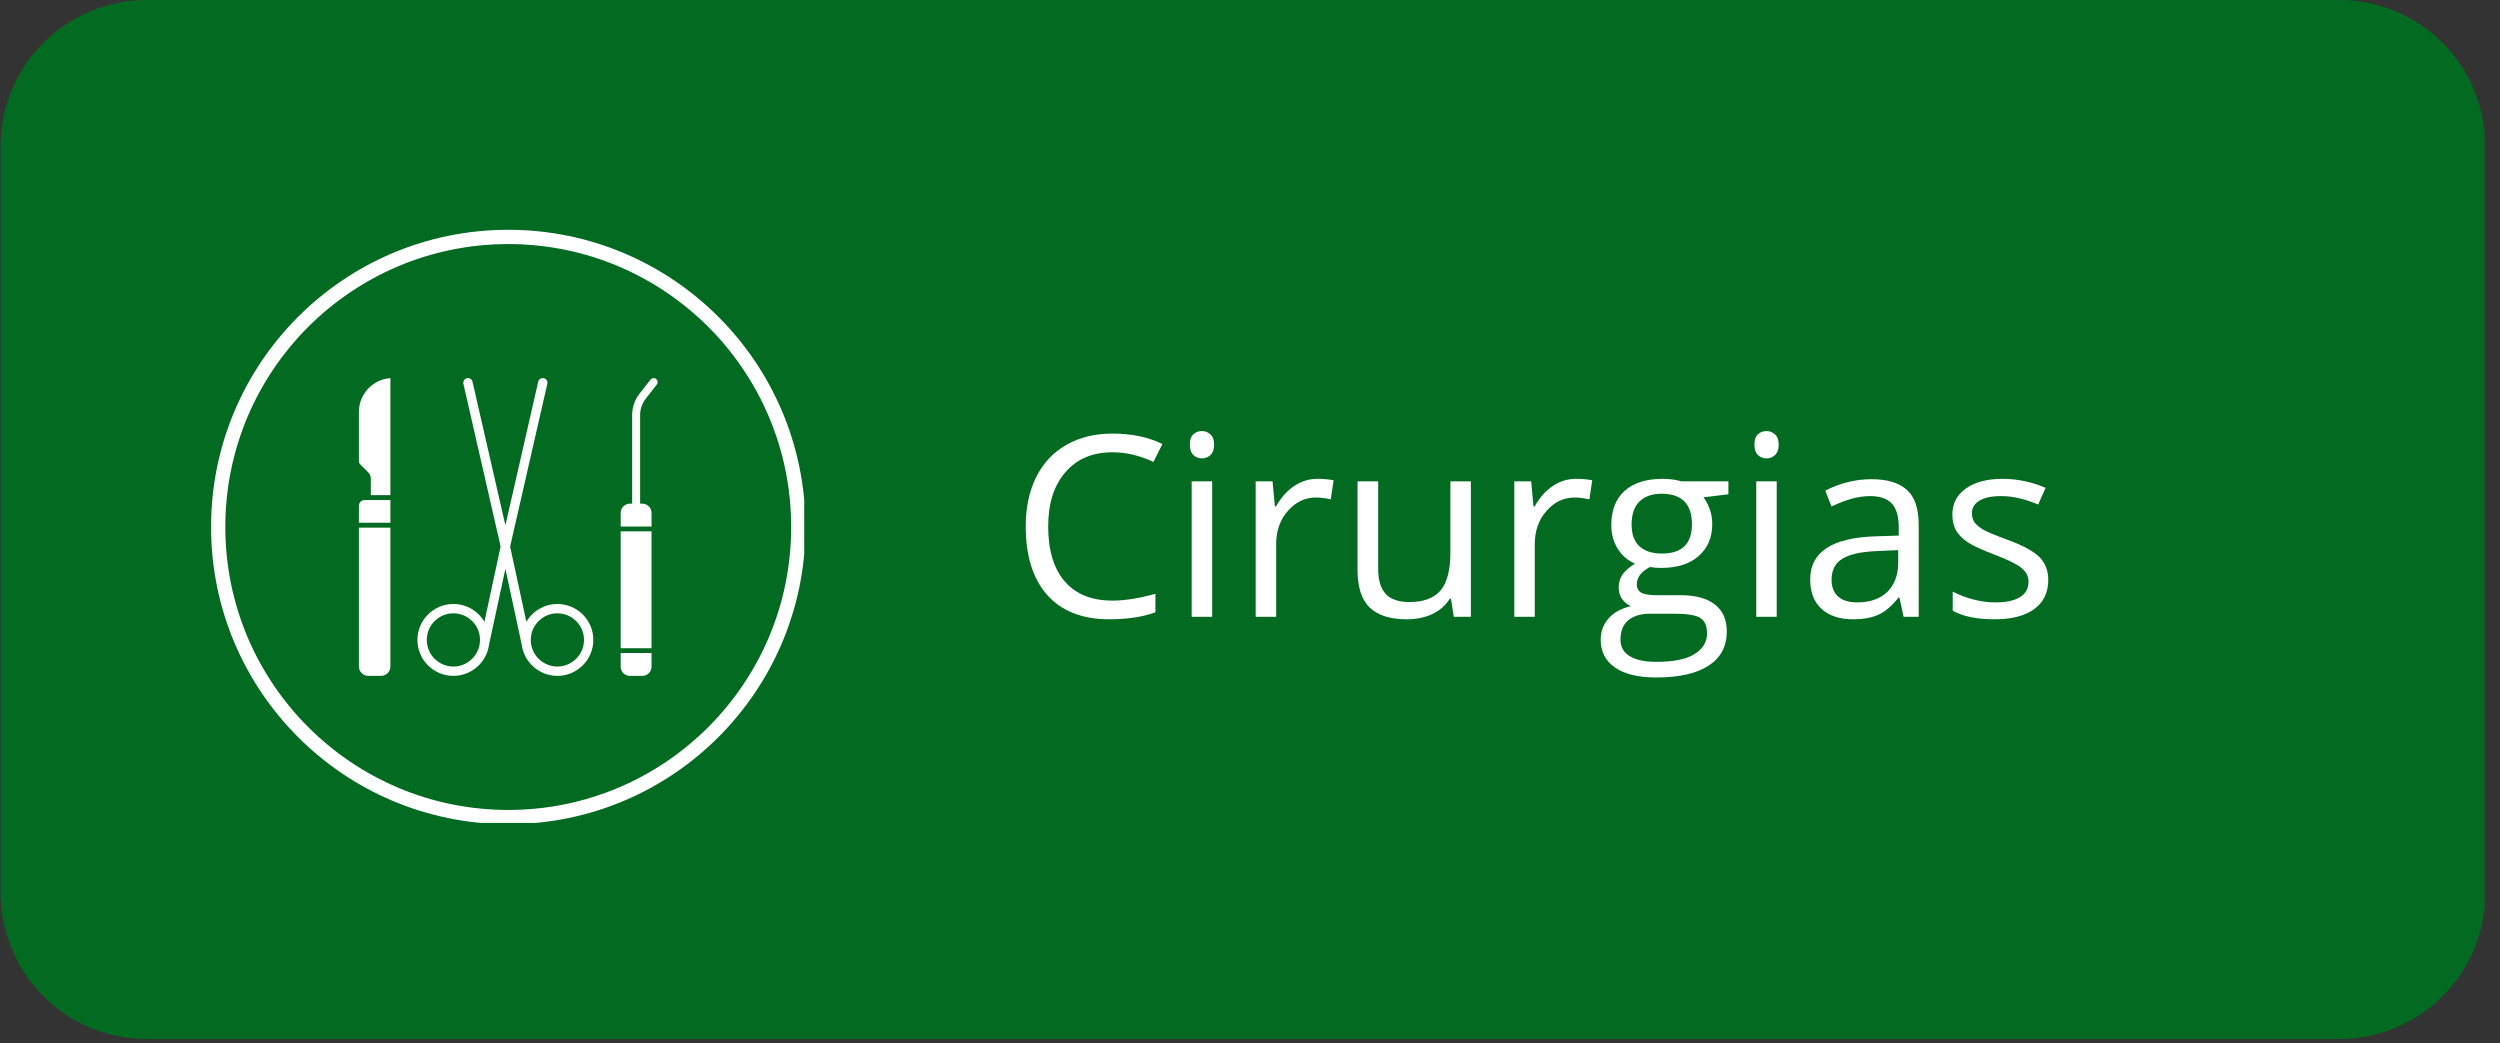 <svg xmlns="http://www.w3.org/2000/svg" xmlns:xlink="http://www.w3.org/1999/xlink" width="290" viewBox="0 0 217.5 90.75" height="121" preserveAspectRatio="xMidYMid meet"><rect x="0" y="0" width="217.5" height="90.75" fill="#333333" stroke="none"/><defs><g></g><clipPath id="d6f16e82ef"><path d="M 0.051 0 L 216.508 0 L 216.508 90.398 L 0.051 90.398 Z M 0.051 0 " clip-rule="nonzero"></path></clipPath><clipPath id="60ceca1a0e"><path d="M 12.766 0 L 203.508 0 C 206.879 0 210.113 1.34 212.5 3.723 C 214.883 6.109 216.223 9.344 216.223 12.715 L 216.223 77.684 C 216.223 81.055 214.883 84.289 212.5 86.672 C 210.113 89.059 206.879 90.398 203.508 90.398 L 12.766 90.398 C 9.391 90.398 6.156 89.059 3.773 86.672 C 1.391 84.289 0.051 81.055 0.051 77.684 L 0.051 12.715 C 0.051 9.344 1.391 6.109 3.773 3.723 C 6.156 1.34 9.391 0 12.766 0 Z M 12.766 0 " clip-rule="nonzero"></path></clipPath><clipPath id="ddf81c473b"><path d="M 18.363 19.992 L 69.969 19.992 L 69.969 71.598 L 18.363 71.598 Z M 18.363 19.992 " clip-rule="nonzero"></path></clipPath></defs><g clip-path="url(#d6f16e82ef)"><g clip-path="url(#60ceca1a0e)"><path fill="#036b21" d="M 0.051 0 L 216.156 0 L 216.156 90.398 L 0.051 90.398 Z M 0.051 0 " fill-opacity="1" fill-rule="nonzero"></path></g></g><path fill="#ffffff" d="M 56.184 34.68 L 57.141 33.453 C 57.195 33.383 57.223 33.289 57.211 33.199 C 57.199 33.105 57.152 33.023 57.078 32.969 C 56.93 32.848 56.711 32.875 56.594 33.027 L 55.633 34.254 C 55.223 34.781 54.996 35.441 54.996 36.113 L 54.996 43.82 L 54.801 43.82 C 54.359 43.82 54 44.18 54 44.621 L 54 45.809 L 56.684 45.809 L 56.684 44.621 C 56.684 44.18 56.324 43.82 55.887 43.82 L 55.691 43.82 L 55.691 36.113 C 55.691 35.598 55.863 35.09 56.184 34.68 " fill-opacity="1" fill-rule="nonzero"></path><path fill="#ffffff" d="M 54 58.004 C 54 58.445 54.359 58.801 54.801 58.801 L 55.887 58.801 C 56.324 58.801 56.684 58.445 56.684 58.004 L 56.684 56.812 L 54 56.812 L 54 58.004 " fill-opacity="1" fill-rule="nonzero"></path><path fill="#ffffff" d="M 54 56.395 L 56.684 56.395 L 56.684 46.227 L 54 46.227 L 54 56.395 " fill-opacity="1" fill-rule="nonzero"></path><path fill="#ffffff" d="M 46.199 56.008 C 46.195 55.988 46.195 55.973 46.191 55.957 C 46.18 55.863 46.176 55.77 46.176 55.676 C 46.176 54.398 47.215 53.359 48.492 53.359 C 49.77 53.359 50.809 54.398 50.809 55.676 C 50.809 56.949 49.77 57.988 48.492 57.988 C 47.355 57.988 46.371 57.145 46.203 56.023 Z M 39.445 53.359 C 40.723 53.359 41.762 54.398 41.762 55.676 C 41.762 55.77 41.754 55.863 41.742 55.957 C 41.742 55.973 41.738 55.988 41.734 56.008 L 41.734 56.02 C 41.566 57.145 40.582 57.988 39.445 57.988 C 38.168 57.988 37.129 56.949 37.129 55.676 C 37.129 54.398 38.168 53.359 39.445 53.359 Z M 48.492 52.547 C 47.367 52.547 46.344 53.148 45.793 54.094 L 44.383 47.562 L 44.492 47.062 L 47.617 33.391 C 47.668 33.172 47.531 32.953 47.312 32.902 C 47.094 32.855 46.875 32.992 46.824 33.211 L 43.969 45.707 L 41.109 33.211 C 41.086 33.105 41.023 33.016 40.93 32.957 C 40.84 32.898 40.73 32.879 40.625 32.902 C 40.406 32.953 40.27 33.172 40.316 33.391 L 43.445 47.062 L 43.551 47.562 L 42.145 54.094 C 41.59 53.148 40.57 52.547 39.445 52.547 C 37.719 52.547 36.316 53.949 36.316 55.676 C 36.316 57.398 37.719 58.801 39.445 58.801 C 41.012 58.801 42.344 57.633 42.547 56.082 L 43.969 49.488 L 45.391 56.082 C 45.594 57.633 46.926 58.801 48.492 58.801 C 50.215 58.801 51.621 57.398 51.621 55.676 C 51.621 53.949 50.215 52.547 48.492 52.547 " fill-opacity="1" fill-rule="nonzero"></path><path fill="#ffffff" d="M 31.223 57.984 C 31.223 58.438 31.59 58.801 32.039 58.801 L 33.148 58.801 C 33.598 58.801 33.965 58.438 33.965 57.984 L 33.965 45.906 L 31.223 45.906 L 31.223 57.984 " fill-opacity="1" fill-rule="nonzero"></path><path fill="#ffffff" d="M 31.719 43.504 C 31.445 43.504 31.223 43.727 31.223 44 L 31.223 45.48 L 33.965 45.48 L 33.965 43.504 L 31.719 43.504 " fill-opacity="1" fill-rule="nonzero"></path><path fill="#ffffff" d="M 31.223 35.84 L 31.223 40.145 C 31.223 40.234 31.258 40.316 31.32 40.379 L 32.039 41.098 C 32.18 41.242 32.262 41.434 32.262 41.633 L 32.262 43.078 L 33.965 43.078 L 33.965 32.895 C 32.434 33.004 31.223 34.281 31.223 35.84 " fill-opacity="1" fill-rule="nonzero"></path><g clip-path="url(#ddf81c473b)"><path fill="#ffffff" d="M 44.219 19.992 C 29.938 19.992 18.363 31.566 18.363 45.848 C 18.363 60.129 29.938 71.703 44.219 71.703 C 58.5 71.703 70.074 60.129 70.074 45.848 C 70.074 31.566 58.5 19.992 44.219 19.992 Z M 44.219 21.234 C 45.891 21.234 47.559 21.402 49.18 21.734 C 50.762 22.055 52.312 22.539 53.801 23.168 C 55.258 23.785 56.664 24.547 57.98 25.438 C 59.285 26.316 60.508 27.328 61.625 28.441 C 62.738 29.555 63.75 30.781 64.629 32.086 C 65.52 33.402 66.281 34.809 66.898 36.266 C 67.527 37.754 68.012 39.305 68.332 40.887 C 68.664 42.508 68.832 44.176 68.832 45.848 C 68.832 47.52 68.664 49.188 68.332 50.809 C 68.012 52.391 67.527 53.945 66.898 55.43 C 66.281 56.887 65.52 58.293 64.629 59.609 C 63.75 60.914 62.738 62.141 61.625 63.254 C 60.508 64.367 59.285 65.379 57.98 66.262 C 56.664 67.148 55.258 67.914 53.801 68.531 C 52.312 69.156 50.762 69.641 49.18 69.965 C 47.559 70.297 45.891 70.465 44.219 70.465 C 42.547 70.465 40.879 70.297 39.258 69.965 C 37.676 69.641 36.121 69.156 34.637 68.531 C 33.18 67.914 31.773 67.148 30.457 66.262 C 29.152 65.379 27.926 64.367 26.812 63.254 C 25.699 62.141 24.688 60.914 23.805 59.609 C 22.918 58.293 22.152 56.887 21.535 55.43 C 20.91 53.945 20.426 52.391 20.102 50.809 C 19.77 49.188 19.602 47.52 19.602 45.848 C 19.602 44.176 19.77 42.508 20.102 40.887 C 20.426 39.305 20.91 37.754 21.535 36.266 C 22.152 34.809 22.918 33.402 23.805 32.086 C 24.688 30.781 25.699 29.555 26.812 28.441 C 27.926 27.328 29.152 26.316 30.457 25.438 C 31.773 24.547 33.18 23.785 34.637 23.168 C 36.121 22.539 37.676 22.055 39.258 21.734 C 40.879 21.402 42.547 21.234 44.219 21.234 " fill-opacity="1" fill-rule="nonzero"></path></g><g fill="#ffffff" fill-opacity="1"><g transform="translate(87.895, 53.659)"><g><path d="M 8.891 -14.312 C 7.16 -14.312 5.797 -13.734 4.797 -12.578 C 3.797 -11.43 3.297 -9.859 3.297 -7.859 C 3.297 -5.797 3.773 -4.203 4.734 -3.078 C 5.703 -1.961 7.082 -1.406 8.875 -1.406 C 9.969 -1.406 11.219 -1.602 12.625 -2 L 12.625 -0.391 C 11.531 0.016 10.188 0.219 8.594 0.219 C 6.27 0.219 4.477 -0.484 3.219 -1.891 C 1.969 -3.297 1.344 -5.289 1.344 -7.875 C 1.344 -9.5 1.645 -10.922 2.25 -12.141 C 2.852 -13.359 3.727 -14.297 4.875 -14.953 C 6.02 -15.609 7.363 -15.938 8.906 -15.938 C 10.562 -15.938 12.004 -15.633 13.234 -15.031 L 12.453 -13.469 C 11.266 -14.031 10.078 -14.312 8.891 -14.312 Z M 8.891 -14.312 "></path></g></g></g><g fill="#ffffff" fill-opacity="1"><g transform="translate(101.785, 53.659)"><g><path d="M 3.672 0 L 1.891 0 L 1.891 -11.781 L 3.672 -11.781 Z M 1.734 -14.969 C 1.734 -15.383 1.832 -15.688 2.031 -15.875 C 2.238 -16.062 2.492 -16.156 2.797 -16.156 C 3.078 -16.156 3.32 -16.055 3.531 -15.859 C 3.738 -15.672 3.844 -15.375 3.844 -14.969 C 3.844 -14.57 3.738 -14.273 3.531 -14.078 C 3.32 -13.879 3.078 -13.781 2.797 -13.781 C 2.492 -13.781 2.238 -13.879 2.031 -14.078 C 1.832 -14.273 1.734 -14.57 1.734 -14.969 Z M 1.734 -14.969 "></path></g></g></g><g fill="#ffffff" fill-opacity="1"><g transform="translate(107.353, 53.659)"><g><path d="M 7.266 -12 C 7.785 -12 8.254 -11.957 8.672 -11.875 L 8.422 -10.219 C 7.941 -10.32 7.516 -10.375 7.141 -10.375 C 6.18 -10.375 5.363 -9.984 4.688 -9.203 C 4.008 -8.43 3.672 -7.473 3.672 -6.328 L 3.672 0 L 1.891 0 L 1.891 -11.781 L 3.359 -11.781 L 3.562 -9.594 L 3.656 -9.594 C 4.094 -10.363 4.617 -10.957 5.234 -11.375 C 5.848 -11.789 6.523 -12 7.266 -12 Z M 7.266 -12 "></path></g></g></g><g fill="#ffffff" fill-opacity="1"><g transform="translate(116.34, 53.659)"><g><path d="M 3.562 -11.781 L 3.562 -4.141 C 3.562 -3.18 3.781 -2.461 4.219 -1.984 C 4.656 -1.516 5.344 -1.281 6.281 -1.281 C 7.508 -1.281 8.41 -1.613 8.984 -2.281 C 9.555 -2.957 9.844 -4.062 9.844 -5.594 L 9.844 -11.781 L 11.625 -11.781 L 11.625 0 L 10.141 0 L 9.891 -1.578 L 9.797 -1.578 C 9.43 -0.992 8.922 -0.547 8.266 -0.234 C 7.617 0.066 6.879 0.219 6.047 0.219 C 4.617 0.219 3.547 -0.117 2.828 -0.797 C 2.117 -1.484 1.766 -2.578 1.766 -4.078 L 1.766 -11.781 Z M 3.562 -11.781 "></path></g></g></g><g fill="#ffffff" fill-opacity="1"><g transform="translate(129.853, 53.659)"><g><path d="M 7.266 -12 C 7.785 -12 8.254 -11.957 8.672 -11.875 L 8.422 -10.219 C 7.941 -10.32 7.516 -10.375 7.141 -10.375 C 6.18 -10.375 5.363 -9.984 4.688 -9.203 C 4.008 -8.43 3.672 -7.473 3.672 -6.328 L 3.672 0 L 1.891 0 L 1.891 -11.781 L 3.359 -11.781 L 3.562 -9.594 L 3.656 -9.594 C 4.094 -10.363 4.617 -10.957 5.234 -11.375 C 5.848 -11.789 6.523 -12 7.266 -12 Z M 7.266 -12 "></path></g></g></g><g fill="#ffffff" fill-opacity="1"><g transform="translate(138.84, 53.659)"><g><path d="M 11.531 -11.781 L 11.531 -10.656 L 9.359 -10.391 C 9.555 -10.141 9.734 -9.812 9.891 -9.406 C 10.047 -9 10.125 -8.547 10.125 -8.047 C 10.125 -6.891 9.727 -5.969 8.938 -5.281 C 8.156 -4.594 7.078 -4.25 5.703 -4.25 C 5.348 -4.25 5.016 -4.273 4.703 -4.328 C 3.941 -3.93 3.562 -3.426 3.562 -2.812 C 3.562 -2.488 3.691 -2.25 3.953 -2.094 C 4.223 -1.945 4.68 -1.875 5.328 -1.875 L 7.422 -1.875 C 8.691 -1.875 9.672 -1.602 10.359 -1.062 C 11.047 -0.531 11.391 0.25 11.391 1.281 C 11.391 2.582 10.863 3.57 9.812 4.25 C 8.77 4.938 7.242 5.281 5.234 5.281 C 3.691 5.281 2.504 4.992 1.672 4.422 C 0.836 3.848 0.422 3.039 0.422 2 C 0.422 1.281 0.648 0.66 1.109 0.141 C 1.566 -0.379 2.211 -0.734 3.047 -0.922 C 2.742 -1.055 2.488 -1.266 2.281 -1.547 C 2.082 -1.836 1.984 -2.176 1.984 -2.562 C 1.984 -2.988 2.098 -3.363 2.328 -3.688 C 2.555 -4.008 2.914 -4.32 3.406 -4.625 C 2.801 -4.875 2.305 -5.297 1.922 -5.891 C 1.535 -6.492 1.344 -7.188 1.344 -7.969 C 1.344 -9.258 1.727 -10.254 2.5 -10.953 C 3.281 -11.648 4.379 -12 5.797 -12 C 6.41 -12 6.961 -11.926 7.453 -11.781 Z M 2.141 1.984 C 2.141 2.617 2.406 3.098 2.938 3.422 C 3.477 3.754 4.25 3.922 5.25 3.922 C 6.75 3.922 7.859 3.695 8.578 3.25 C 9.305 2.801 9.672 2.195 9.672 1.438 C 9.672 0.789 9.473 0.344 9.078 0.094 C 8.68 -0.145 7.938 -0.266 6.844 -0.266 L 4.703 -0.266 C 3.898 -0.266 3.27 -0.07 2.812 0.312 C 2.363 0.695 2.141 1.254 2.141 1.984 Z M 3.109 -8.016 C 3.109 -7.18 3.336 -6.551 3.797 -6.125 C 4.266 -5.707 4.914 -5.5 5.75 -5.5 C 7.488 -5.5 8.359 -6.348 8.359 -8.047 C 8.359 -9.816 7.477 -10.703 5.719 -10.703 C 4.883 -10.703 4.238 -10.473 3.781 -10.016 C 3.332 -9.566 3.109 -8.898 3.109 -8.016 Z M 3.109 -8.016 "></path></g></g></g><g fill="#ffffff" fill-opacity="1"><g transform="translate(150.902, 53.659)"><g><path d="M 3.672 0 L 1.891 0 L 1.891 -11.781 L 3.672 -11.781 Z M 1.734 -14.969 C 1.734 -15.383 1.832 -15.688 2.031 -15.875 C 2.238 -16.062 2.492 -16.156 2.797 -16.156 C 3.078 -16.156 3.32 -16.055 3.531 -15.859 C 3.738 -15.672 3.844 -15.375 3.844 -14.969 C 3.844 -14.57 3.738 -14.273 3.531 -14.078 C 3.32 -13.879 3.078 -13.781 2.797 -13.781 C 2.492 -13.781 2.238 -13.879 2.031 -14.078 C 1.832 -14.273 1.734 -14.57 1.734 -14.969 Z M 1.734 -14.969 "></path></g></g></g><g fill="#ffffff" fill-opacity="1"><g transform="translate(156.471, 53.659)"><g><path d="M 9.141 0 L 8.781 -1.672 L 8.703 -1.672 C 8.109 -0.93 7.52 -0.43 6.938 -0.172 C 6.352 0.086 5.625 0.219 4.75 0.219 C 3.582 0.219 2.664 -0.082 2 -0.688 C 1.344 -1.289 1.016 -2.145 1.016 -3.25 C 1.016 -5.633 2.914 -6.883 6.719 -7 L 8.719 -7.062 L 8.719 -7.797 C 8.719 -8.723 8.52 -9.406 8.125 -9.844 C 7.727 -10.281 7.094 -10.5 6.219 -10.5 C 5.227 -10.5 4.113 -10.195 2.875 -9.594 L 2.328 -10.969 C 2.91 -11.281 3.547 -11.523 4.234 -11.703 C 4.93 -11.879 5.629 -11.969 6.328 -11.969 C 7.723 -11.969 8.758 -11.656 9.438 -11.031 C 10.113 -10.414 10.453 -9.422 10.453 -8.047 L 10.453 0 Z M 5.109 -1.25 C 6.211 -1.25 7.082 -1.551 7.719 -2.156 C 8.352 -2.77 8.672 -3.629 8.672 -4.734 L 8.672 -5.797 L 6.891 -5.719 C 5.473 -5.664 4.445 -5.441 3.812 -5.047 C 3.188 -4.66 2.875 -4.055 2.875 -3.234 C 2.875 -2.586 3.066 -2.094 3.453 -1.75 C 3.848 -1.414 4.398 -1.25 5.109 -1.25 Z M 5.109 -1.25 "></path></g></g></g><g fill="#ffffff" fill-opacity="1"><g transform="translate(168.715, 53.659)"><g><path d="M 9.484 -3.219 C 9.484 -2.113 9.078 -1.266 8.266 -0.672 C 7.453 -0.078 6.305 0.219 4.828 0.219 C 3.266 0.219 2.047 -0.031 1.172 -0.531 L 1.172 -2.188 C 1.734 -1.895 2.336 -1.664 2.984 -1.5 C 3.641 -1.332 4.27 -1.25 4.875 -1.25 C 5.801 -1.25 6.516 -1.398 7.016 -1.703 C 7.516 -2.004 7.766 -2.457 7.766 -3.062 C 7.766 -3.52 7.566 -3.91 7.172 -4.234 C 6.773 -4.566 6 -4.953 4.844 -5.391 C 3.75 -5.805 2.969 -6.164 2.5 -6.469 C 2.039 -6.77 1.695 -7.113 1.469 -7.5 C 1.25 -7.883 1.141 -8.348 1.141 -8.891 C 1.141 -9.848 1.531 -10.602 2.312 -11.156 C 3.094 -11.719 4.164 -12 5.531 -12 C 6.789 -12 8.031 -11.738 9.25 -11.219 L 8.609 -9.766 C 7.43 -10.254 6.359 -10.5 5.391 -10.5 C 4.547 -10.5 3.91 -10.363 3.484 -10.094 C 3.055 -9.832 2.844 -9.473 2.844 -9.016 C 2.844 -8.691 2.922 -8.422 3.078 -8.203 C 3.242 -7.984 3.504 -7.77 3.859 -7.562 C 4.211 -7.363 4.898 -7.078 5.922 -6.703 C 7.316 -6.191 8.258 -5.676 8.75 -5.156 C 9.238 -4.645 9.484 -4 9.484 -3.219 Z M 9.484 -3.219 "></path></g></g></g><g fill="#ffffff" fill-opacity="1"><g transform="translate(179.221, 53.659)"><g></g></g></g></svg>
